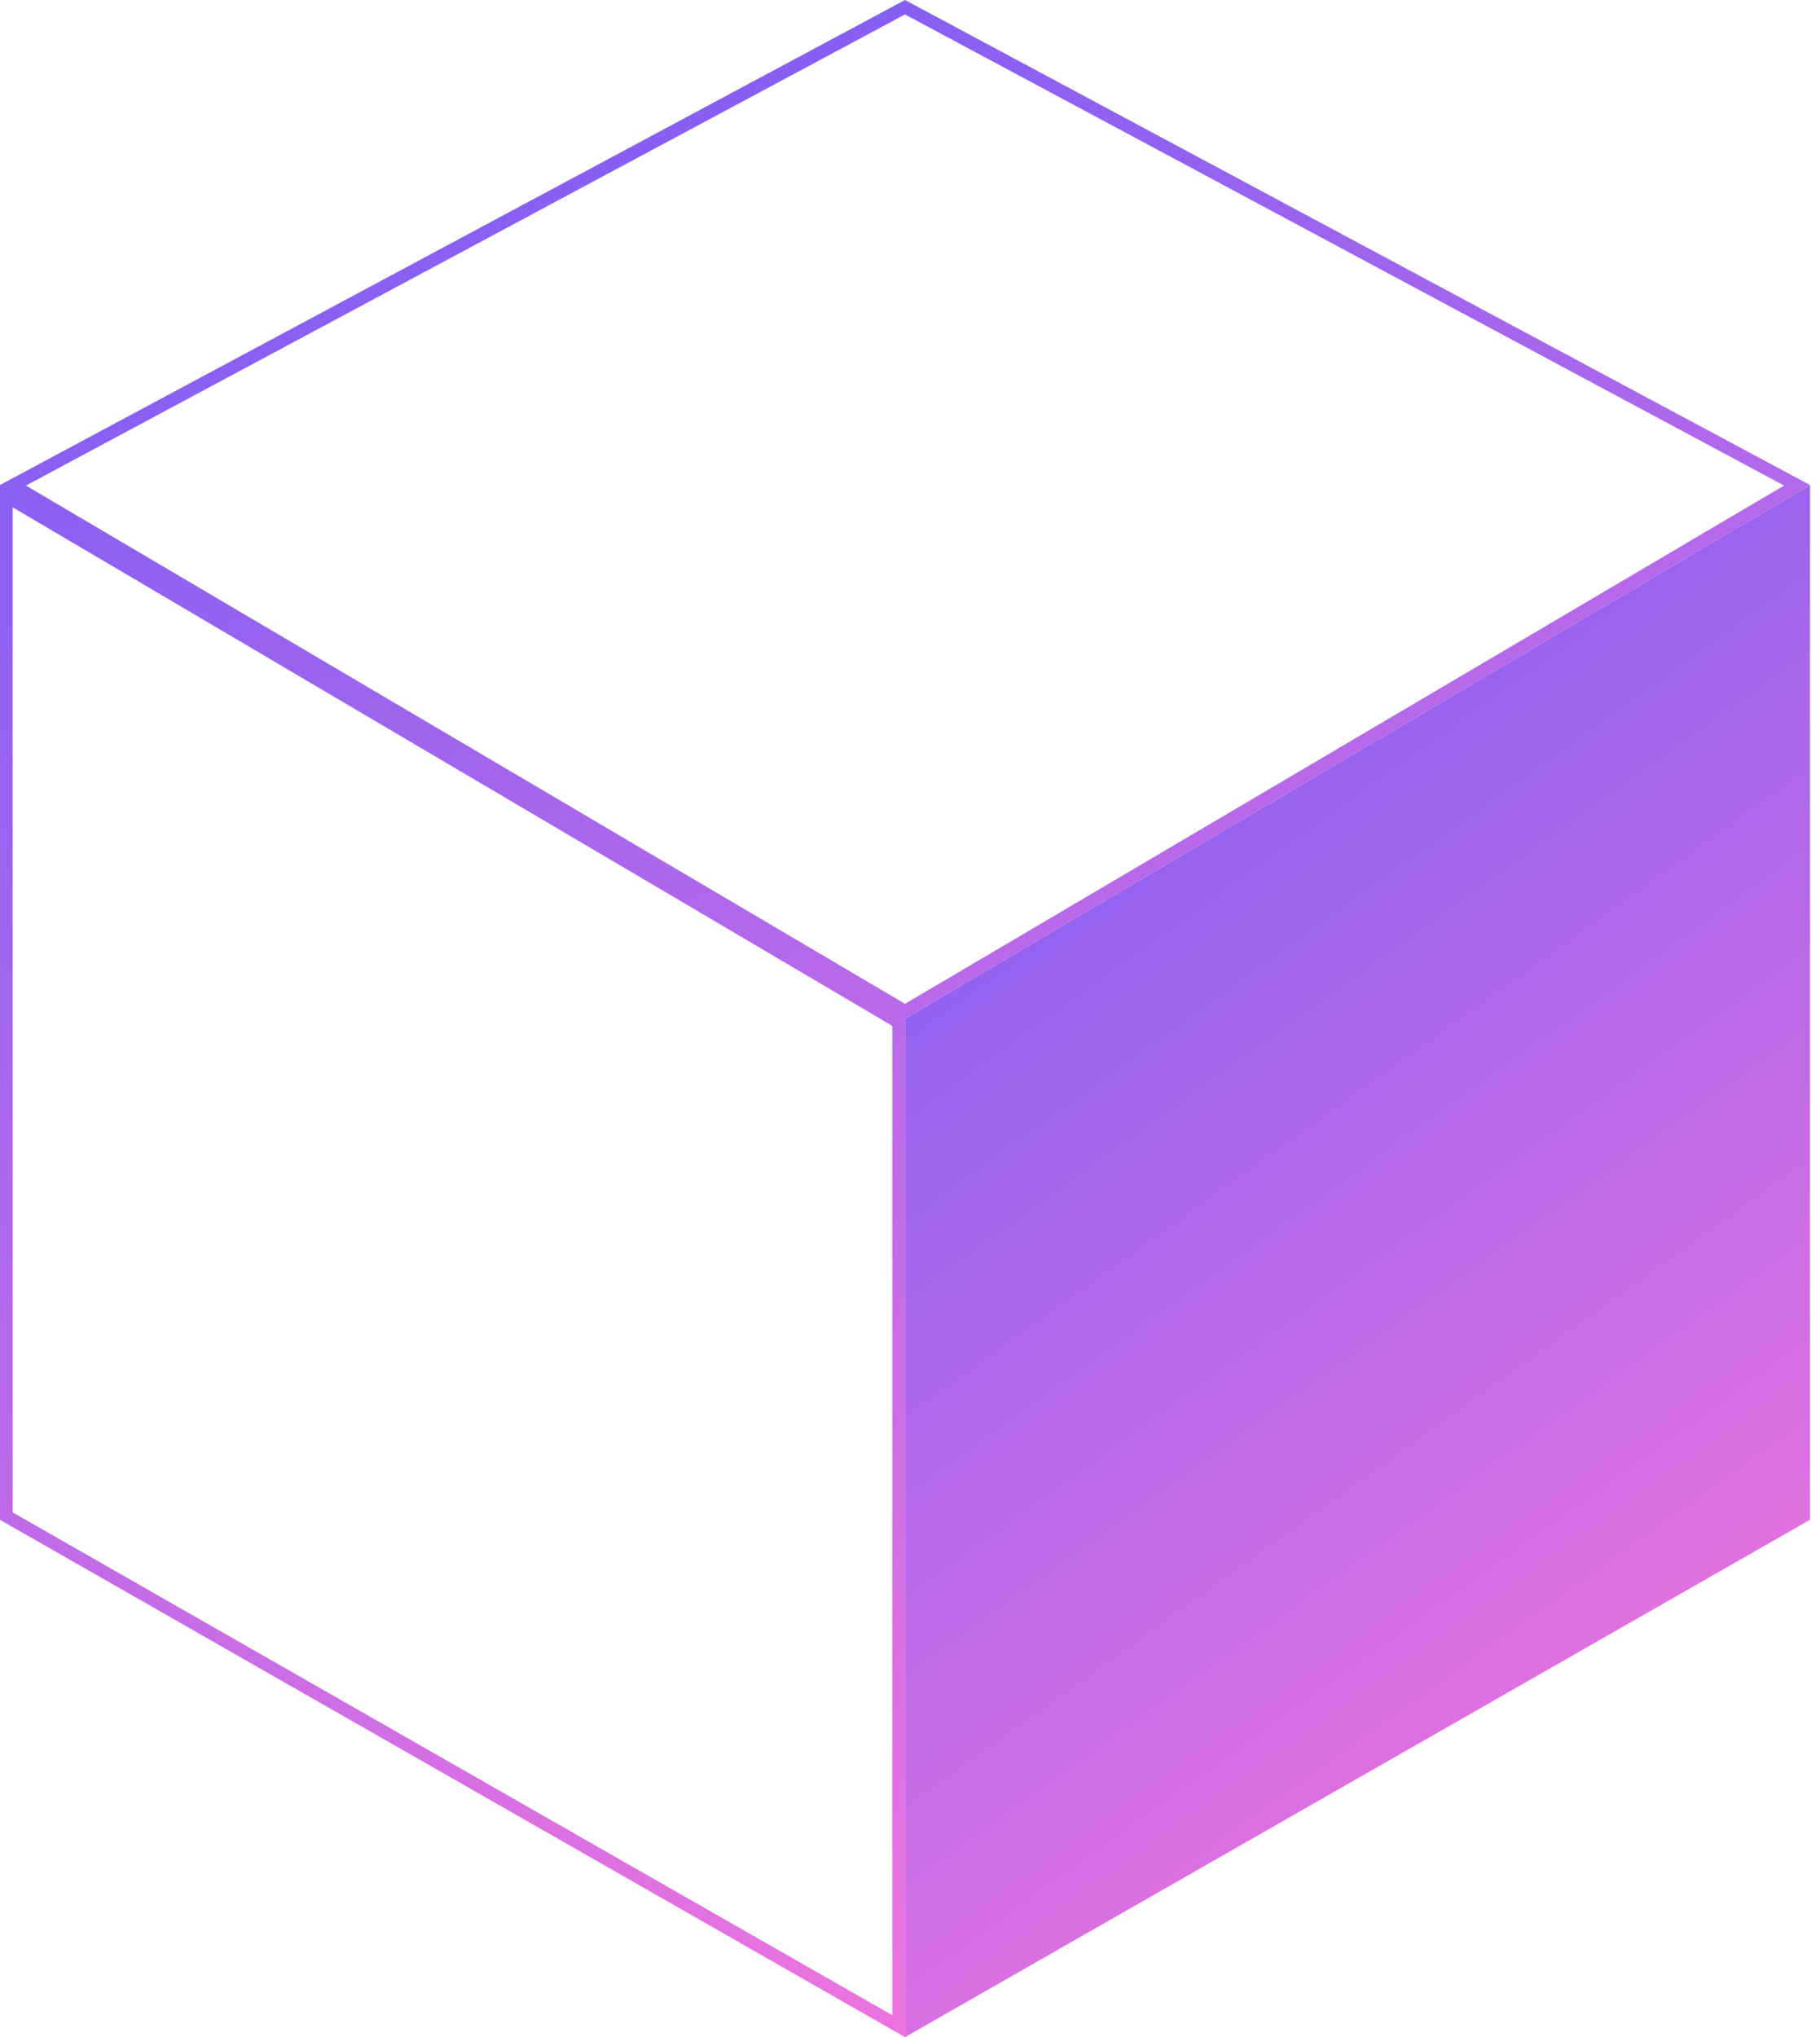 <?xml version="1.0" encoding="UTF-8"?> <svg xmlns="http://www.w3.org/2000/svg" width="143" height="160" viewBox="0 0 143 160" fill="none"> <path d="M141.719 119.075L141.719 38.97L71.608 80.286V159.138L141.719 119.075Z" fill="url(#paint0_linear_424_9282)" stroke="url(#paint1_linear_424_9282)"></path> <path d="M70.608 159.138V80.286L0.497 38.97V119.075L70.608 159.138ZM1.017 38.116L71.108 79.42L141.199 38.116L71.108 0.567L1.017 38.116Z" stroke="url(#paint2_linear_424_9282)"></path> <defs> <linearGradient id="paint0_linear_424_9282" x1="77.479" y1="40.155" x2="150.722" y2="142.327" gradientUnits="userSpaceOnUse"> <stop stop-color="#765CF6"></stop> <stop offset="1" stop-color="#F976DC"></stop> </linearGradient> <linearGradient id="paint1_linear_424_9282" x1="77.479" y1="40.155" x2="150.722" y2="142.327" gradientUnits="userSpaceOnUse"> <stop stop-color="#765CF6"></stop> <stop offset="1" stop-color="#F976DC"></stop> </linearGradient> <linearGradient id="paint2_linear_424_9282" x1="12.74" y1="2.703" x2="90.938" y2="168.929" gradientUnits="userSpaceOnUse"> <stop stop-color="#765CF6"></stop> <stop offset="1" stop-color="#F976DC"></stop> </linearGradient> </defs> </svg> 